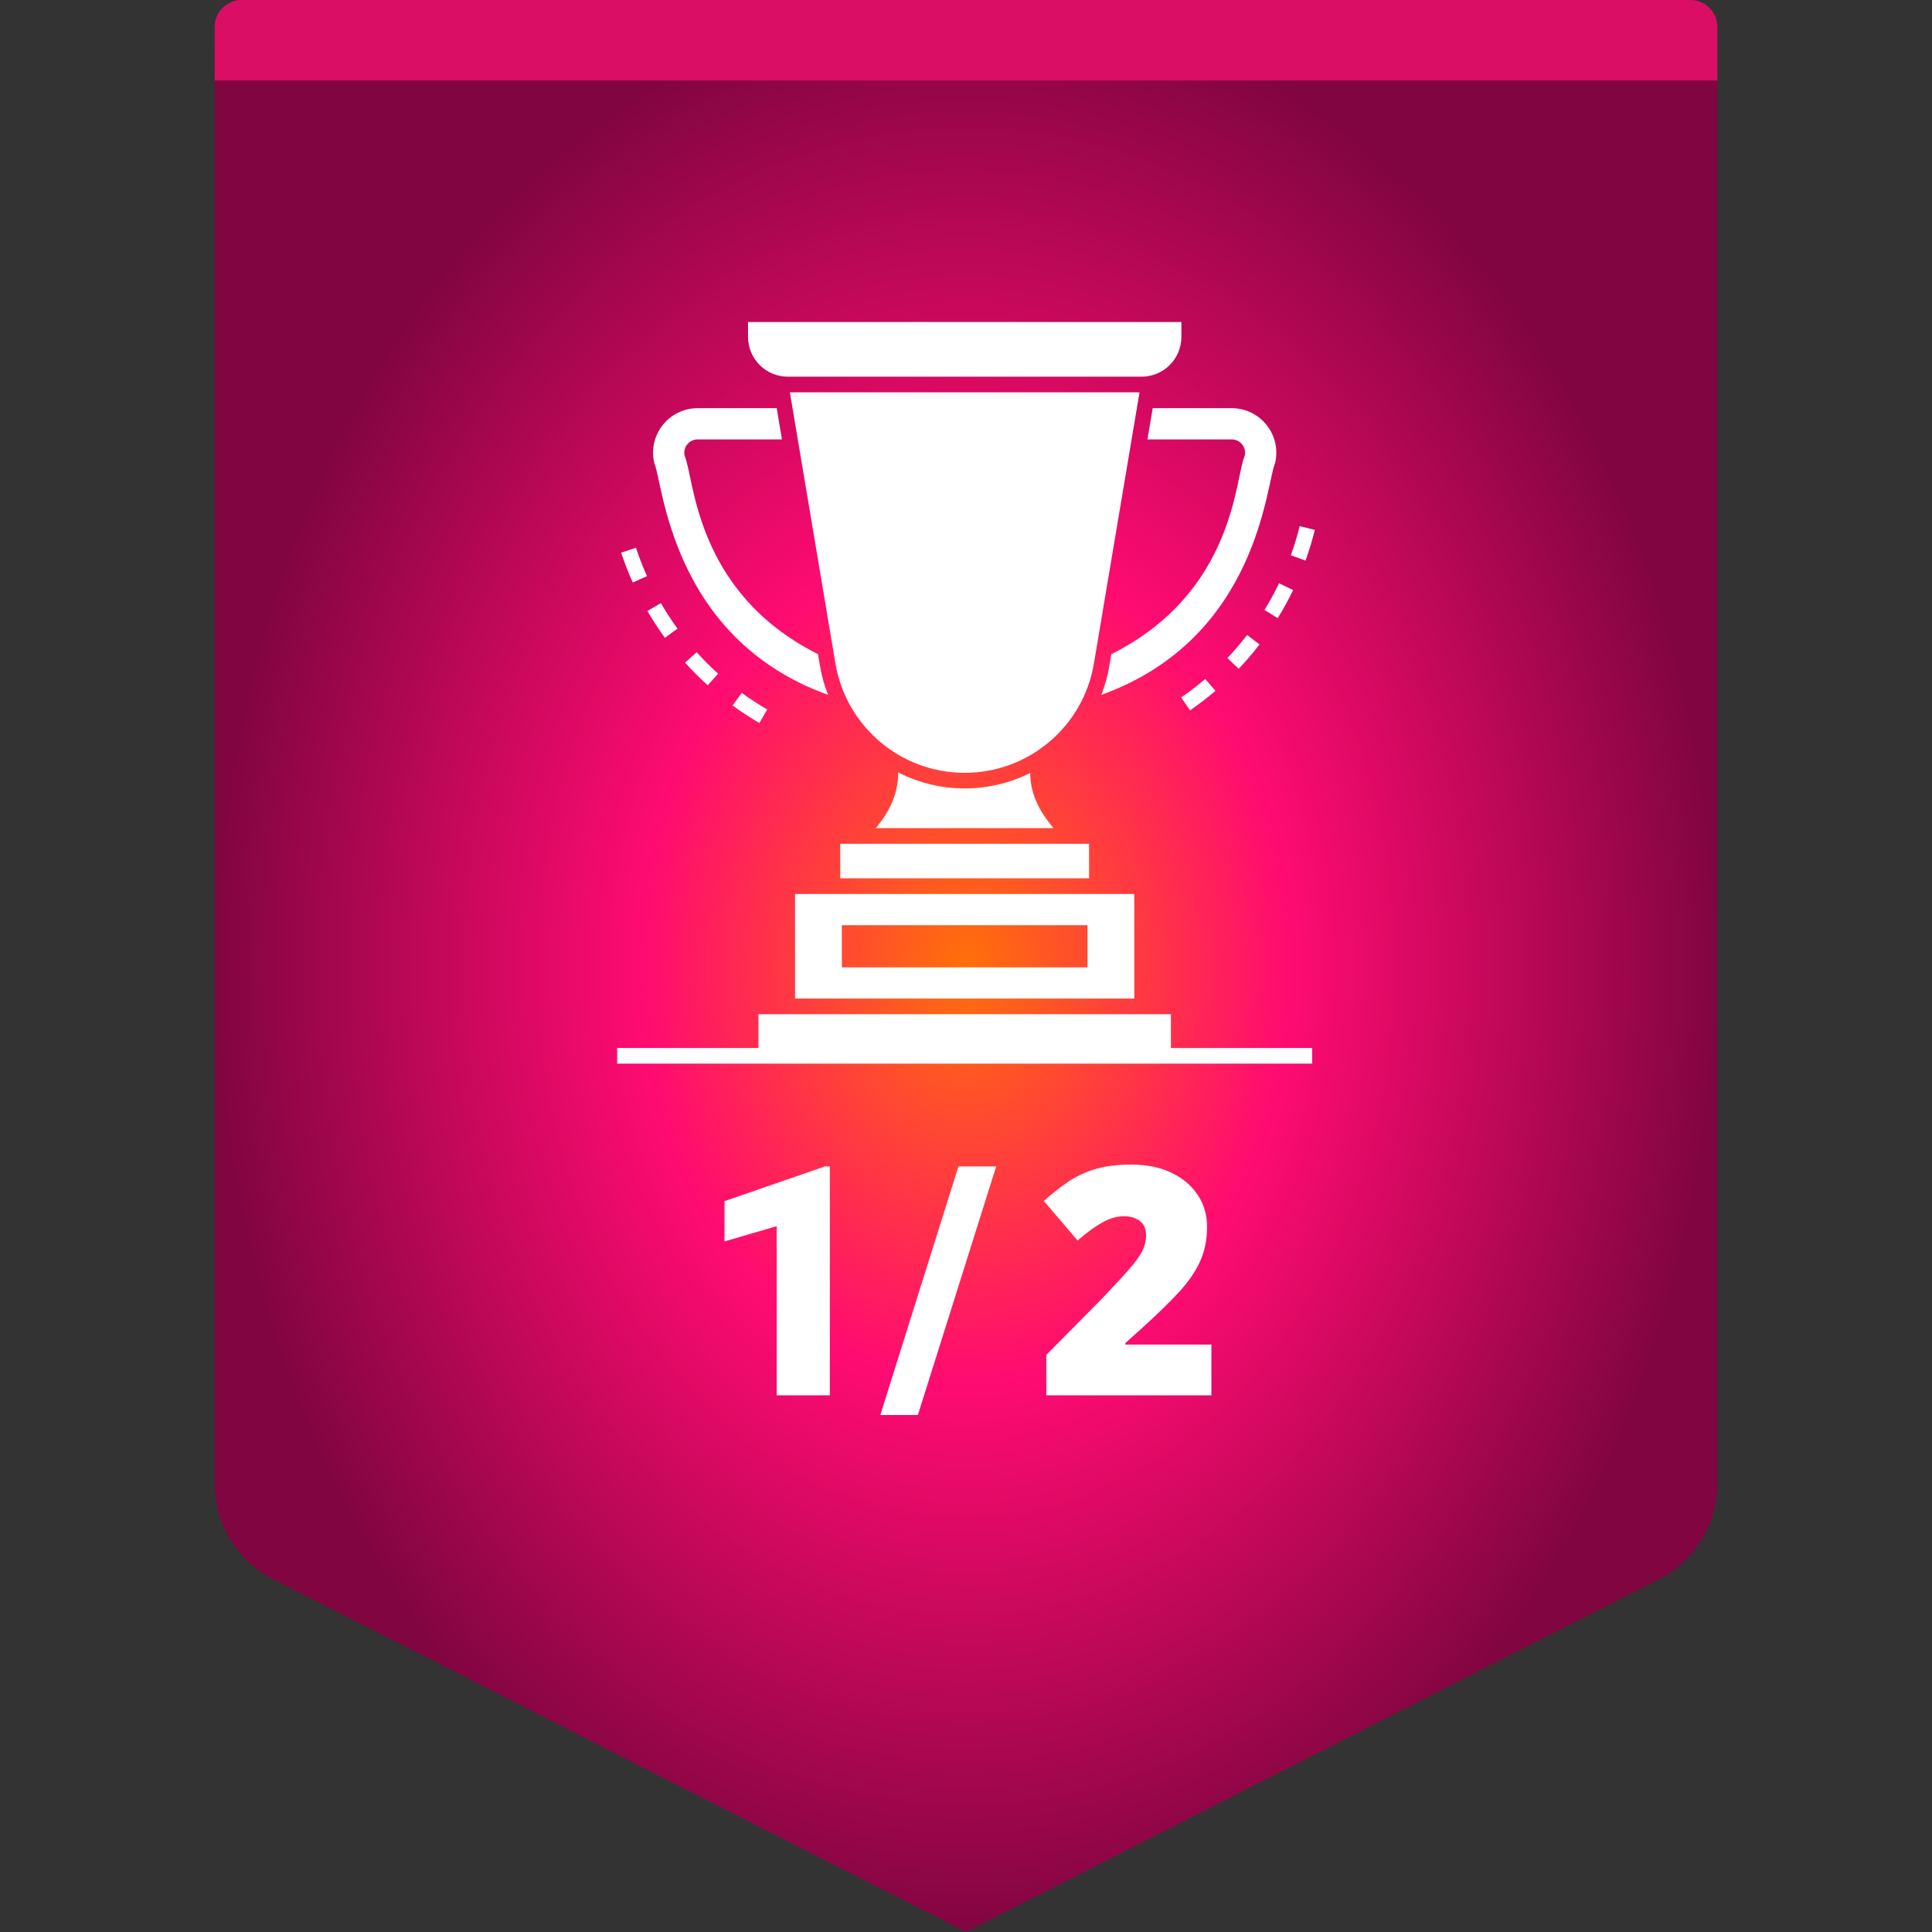 <svg width="72" height="72" viewBox="0 0 72 72" fill="none" xmlns="http://www.w3.org/2000/svg">
<rect x="0" y="0" width="72" height="72" fill="#333333" stroke="none"/>
<path fill-rule="evenodd" clip-rule="evenodd" d="M10 0H62C63.105 0 64 0.895 64 2V55.297C64 56.802 63.155 58.18 61.814 58.862L36 72L10.186 58.862C8.845 58.18 8 56.802 8 55.297V2C8 0.895 8.895 0 10 0Z" fill="url(#paint0_radial_552_29466)"/>
<path fill-rule="evenodd" clip-rule="evenodd" d="M9 0H63C63.552 0 64 0.448 64 1V3H8V1C8 0.448 8.448 0 9 0Z" fill="#DB0E66"/>
<path d="M43.636 37.796V39.056H48.901V39.638H23V39.056H28.265V37.796H43.636ZM42.272 33.315V37.214H29.629V33.315H42.272ZM40.527 34.479H31.374V36.05H40.527V34.479ZM40.587 31.446V32.732H31.314V31.446H40.587ZM33.475 28.786C34.24 29.178 35.087 29.382 35.951 29.382C36.806 29.382 37.641 29.184 38.394 28.806C38.389 29.507 38.685 30.191 39.264 30.863H32.637C33.169 30.234 33.475 29.551 33.475 28.786ZM42.467 14.62L40.767 24.728C40.371 27.089 38.327 28.801 35.95 28.801C33.556 28.801 31.531 27.069 31.134 24.728L29.436 14.62H42.467ZM27.643 25.821C27.948 26.044 28.268 26.252 28.592 26.441L28.3 26.944C27.958 26.745 27.622 26.526 27.301 26.292L27.643 25.821ZM44.919 25.303L45.296 25.745C44.995 26.003 44.676 26.247 44.35 26.472L44.02 25.992C44.33 25.779 44.632 25.547 44.919 25.303ZM45.9 15.211C46.976 15.211 47.778 16.22 47.515 17.274C47.187 17.973 46.916 23.78 41.044 25.895C41.177 25.552 41.279 25.194 41.34 24.825L41.415 24.381C46.034 22.058 46.017 17.813 46.386 16.991C46.463 16.69 46.235 16.375 45.9 16.375H42.762L42.958 15.211H45.9ZM28.946 15.211L29.141 16.375H26.002C25.667 16.375 25.44 16.69 25.516 16.991C25.88 17.801 25.879 22.062 30.486 24.38L30.56 24.826C30.623 25.195 30.725 25.552 30.859 25.895C24.994 23.783 24.71 17.962 24.388 17.274C24.124 16.219 24.928 15.211 26.002 15.211H28.946ZM25.963 24.306C26.215 24.586 26.485 24.855 26.764 25.107L26.375 25.539C26.08 25.274 25.796 24.99 25.531 24.695L25.963 24.306ZM46.478 23.663L46.939 24.018C46.697 24.332 46.435 24.637 46.162 24.924L45.741 24.523C46 24.25 46.248 23.961 46.478 23.663ZM24.63 22.477C24.819 22.803 25.027 23.122 25.249 23.426L24.779 23.769C24.546 23.449 24.326 23.113 24.127 22.77L24.63 22.477ZM47.667 21.738L48.191 21.99C48.019 22.347 47.826 22.699 47.618 23.037L47.123 22.731C47.321 22.41 47.504 22.076 47.667 21.738ZM23.701 20.414C23.819 20.771 23.957 21.126 24.112 21.47L23.581 21.709C23.419 21.347 23.273 20.973 23.149 20.597L23.701 20.414ZM48.435 19.608L49 19.748C48.905 20.133 48.788 20.517 48.654 20.89L48.106 20.693C48.234 20.339 48.345 19.974 48.435 19.608ZM44.027 12V12.554C44.027 13.374 43.362 14.038 42.543 14.038H29.361C28.541 14.038 27.877 13.374 27.877 12.554V12H44.027Z" fill="white"/>
<path d="M38.993 52H45.145V50.109H41.939V50.051L42.559 49.495C43.096 49.008 43.545 48.573 43.904 48.19C44.264 47.803 44.533 47.419 44.711 47.036C44.892 46.649 44.983 46.211 44.983 45.719C44.983 45.275 44.867 44.879 44.635 44.531C44.403 44.179 44.075 43.903 43.649 43.702C43.228 43.5 42.729 43.4 42.153 43.4C41.593 43.4 41.117 43.466 40.727 43.597C40.336 43.728 39.998 43.899 39.712 44.107C39.426 44.312 39.155 44.529 38.9 44.757L40.158 46.23C40.502 45.932 40.81 45.708 41.08 45.557C41.355 45.403 41.626 45.325 41.892 45.325C42.113 45.325 42.304 45.381 42.466 45.493C42.629 45.605 42.71 45.787 42.71 46.038C42.71 46.243 42.662 46.441 42.565 46.63C42.468 46.819 42.3 47.049 42.06 47.32C41.825 47.591 41.492 47.95 41.063 48.399L38.993 50.492V52Z" fill="white"/>
<path d="M30.926 43.469V52H28.945V45.695L27 46.264V44.764L30.744 43.469H30.926Z" fill="white"/>
<path d="M37.125 43.469L34.207 52.732H32.807L35.719 43.469H37.125Z" fill="white"/>
<defs>
<radialGradient id="paint0_radial_552_29466" cx="0" cy="0" r="1" gradientUnits="userSpaceOnUse" gradientTransform="translate(36 36) rotate(90) scale(36 28)">
<stop stop-color="#FF7009"/>
<stop offset="0.427" stop-color="#FF0B71"/>
<stop offset="1" stop-color="#800540"/>
</radialGradient>
</defs>
</svg>
